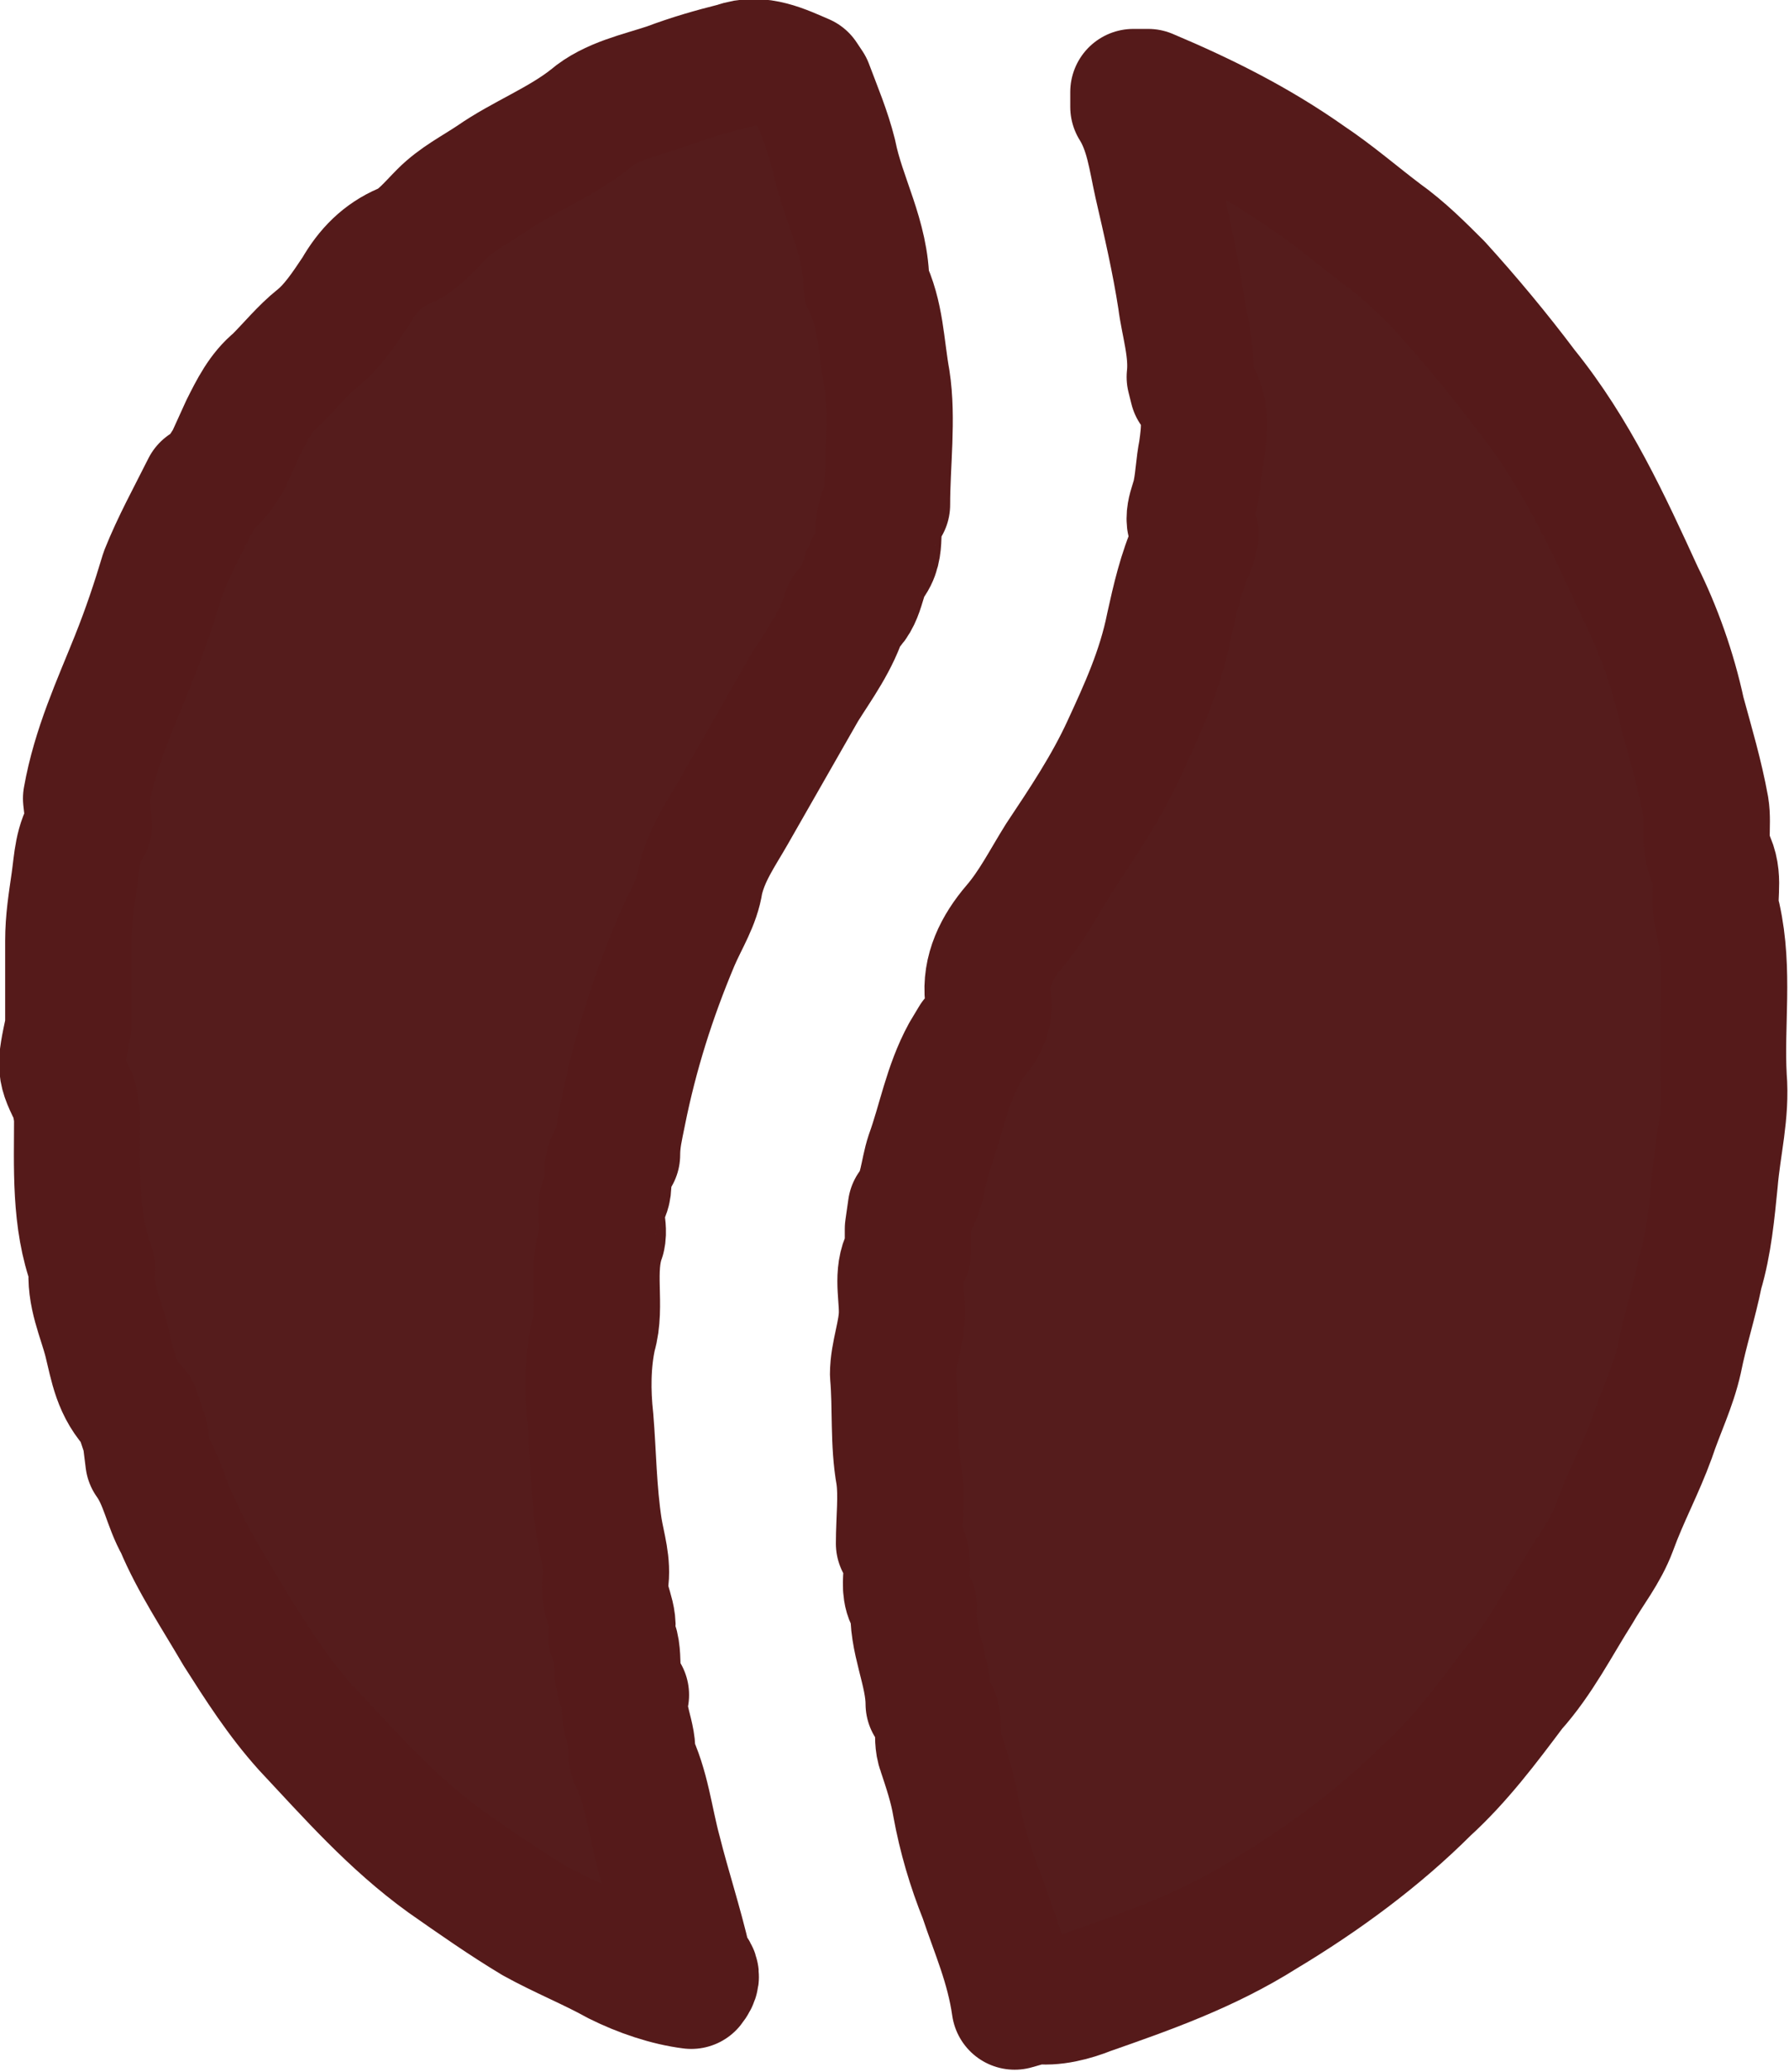 <?xml version="1.0" encoding="utf-8"?>
<!-- Generator: Adobe Illustrator 27.1.1, SVG Export Plug-In . SVG Version: 6.00 Build 0)  -->
<svg version="1.1" id="Layer_1" xmlns="http://www.w3.org/2000/svg" xmlns:xlink="http://www.w3.org/1999/xlink" x="0px" y="0px"
	 viewBox="0 0 60.3 69.8" style="enable-background:new 0 0 60.3 69.8;" xml:space="preserve">
<style type="text/css">
	.st0{fill:#551C1C;stroke:#551A1A;stroke-width:4.252;stroke-linecap:round;stroke-linejoin:round;stroke-miterlimit:10;}
</style>
<path class="st0" d="M34.9,67.4c0.6,0.1,1.3-0.1,1.8-0.3c2-0.7,4-1.4,5.9-2.6c2-1.2,3.9-2.6,5.5-4.2c1.1-1,2-2.2,2.9-3.4
	c0.9-1,1.5-2.2,2.2-3.3c0.4-0.7,0.9-1.3,1.2-2.1c0.4-1.1,0.9-2,1.3-3.1c0.3-0.9,0.7-1.7,0.9-2.6c0.2-1,0.5-1.9,0.7-2.9
	c0.3-1,0.4-2.1,0.5-3.1c0.1-1.2,0.4-2.3,0.3-3.5c-0.1-1.8,0.2-3.6-0.2-5.4c-0.2-0.6,0.1-1.2-0.2-1.9c-0.3-0.5-0.1-1.2-0.2-1.8
	c-0.2-1.1-0.5-2.1-0.8-3.2c-0.3-1.4-0.8-2.8-1.4-4c-1.1-2.4-2.2-4.8-3.9-6.9c-0.9-1.2-1.9-2.4-2.9-3.5c-0.6-0.6-1.2-1.2-1.9-1.7
	C45.8,7.3,45,6.6,44.1,6c-1.7-1.2-3.5-2.1-5.4-2.9l-0.5,0l0,0.5c0.5,0.8,0.6,1.7,0.8,2.6c0.3,1.3,0.6,2.6,0.8,3.9
	c0.1,0.8,0.4,1.7,0.3,2.6l0.1,0.4c0.5,0.6,0.4,1.4,0.3,2.1c-0.1,0.5-0.1,0.9-0.2,1.4c-0.1,0.5-0.4,0.9,0,1.4l-0.1,0.4
	c-0.4,0.9-0.6,1.8-0.8,2.7c-0.3,1.5-0.9,2.8-1.5,4.1c-0.6,1.3-1.4,2.5-2.2,3.7c-0.5,0.8-0.9,1.6-1.5,2.3c-0.6,0.7-1,1.5-0.9,2.4
	c0.1,0.5-0.1,1-0.5,1.4l-0.3,0.5c-0.6,1.1-0.8,2.3-1.2,3.4c-0.2,0.6-0.2,1.3-0.6,1.8l-0.1,0.7l0,0.8c-0.4,0.6-0.2,1.3-0.2,2
	c0,0.7-0.3,1.4-0.3,2.1c0.1,1.1,0,2.3,0.2,3.4c0.1,0.7,0,1.5,0,2.3c0.6,0.6-0.1,1.5,0.5,2.1c-0.1,1.1,0.5,2.2,0.5,3.3
	c0.5,0.4,0.2,1.1,0.4,1.6c0.2,0.6,0.4,1.2,0.5,1.8c0.2,1.1,0.5,2.1,0.9,3.1c0.4,1.2,0.9,2.3,1.1,3.7L34.9,67.4"/>
<path class="st0" d="M23.2,66.1c-0.3-1.3-0.7-2.5-1-3.7c-0.3-1.1-0.4-2.2-0.9-3.2c0.1-0.7-0.4-1.4-0.2-2.1c-0.5-0.6-0.1-1.4-0.5-2
	c0.2-0.6-0.3-1.2-0.2-1.8c0.1-0.6-0.1-1.2-0.2-1.8C20,50.2,20,49,19.9,47.8c-0.1-0.9-0.1-1.9,0.1-2.8c0.3-1-0.1-2.2,0.3-3.3
	c0.1-0.4-0.2-1,0.1-1.4c0.3-0.5-0.2-1.1,0.4-1.4c0-0.5,0.1-0.9,0.2-1.4c0.4-2,1-3.9,1.8-5.8c0.3-0.7,0.7-1.3,0.8-2
	c0.2-0.9,0.7-1.6,1.1-2.3c0.8-1.4,1.6-2.8,2.4-4.2c0.5-0.8,1.1-1.6,1.4-2.6c0.6-0.4,0.5-1.2,0.9-1.7c0.4-0.6,0-1.3,0.5-1.9
	c0-1.4,0.2-2.9,0-4.2c-0.2-1.1-0.2-2.2-0.7-3.2c0-1.6-0.8-2.9-1.1-4.4c-0.2-0.8-0.5-1.5-0.8-2.3l-0.2-0.3c-0.7-0.3-1.5-0.7-2.3-0.4
	c-0.8,0.2-1.5,0.4-2.3,0.7c-0.9,0.3-1.9,0.5-2.6,1.1c-1,0.8-2.3,1.3-3.3,2c-0.6,0.4-1.2,0.7-1.7,1.2c-0.4,0.4-0.8,0.9-1.3,1.1
	c-0.7,0.3-1.2,0.8-1.6,1.5c-0.4,0.6-0.8,1.2-1.3,1.6c-0.5,0.4-0.9,0.9-1.4,1.4c-0.5,0.4-0.8,1-1.1,1.6l-0.5,1.1
	c-0.2,0.3-0.4,0.7-0.8,0.9c-0.5,1-1,1.9-1.4,2.9c-0.3,1-0.6,1.9-1,2.9c-0.6,1.5-1.3,3-1.6,4.7l0.1,0.9c-0.4,0.6-0.4,1.2-0.5,1.9
	c-0.1,0.7-0.2,1.3-0.2,2c0,0.6,0,1.3,0,1.9l0,1C2,36,2,36,2.5,37l0.1,0.6c0,1.7-0.1,3.5,0.5,5.1c-0.1,0.9,0.3,1.7,0.5,2.5
	c0.2,0.8,0.3,1.6,1,2.3l0.3,0.9l0.1,0.8c0.5,0.7,0.6,1.5,1,2.2C6.5,52.6,7.3,53.8,8,55c0.7,1.1,1.4,2.2,2.3,3.2
	c1.5,1.6,2.9,3.2,4.7,4.5c1,0.7,2,1.4,3,2c0.9,0.5,1.9,0.9,2.8,1.4c0.8,0.4,1.7,0.7,2.5,0.8C23.7,66.4,23.2,66.4,23.2,66.1"/>
</svg>
